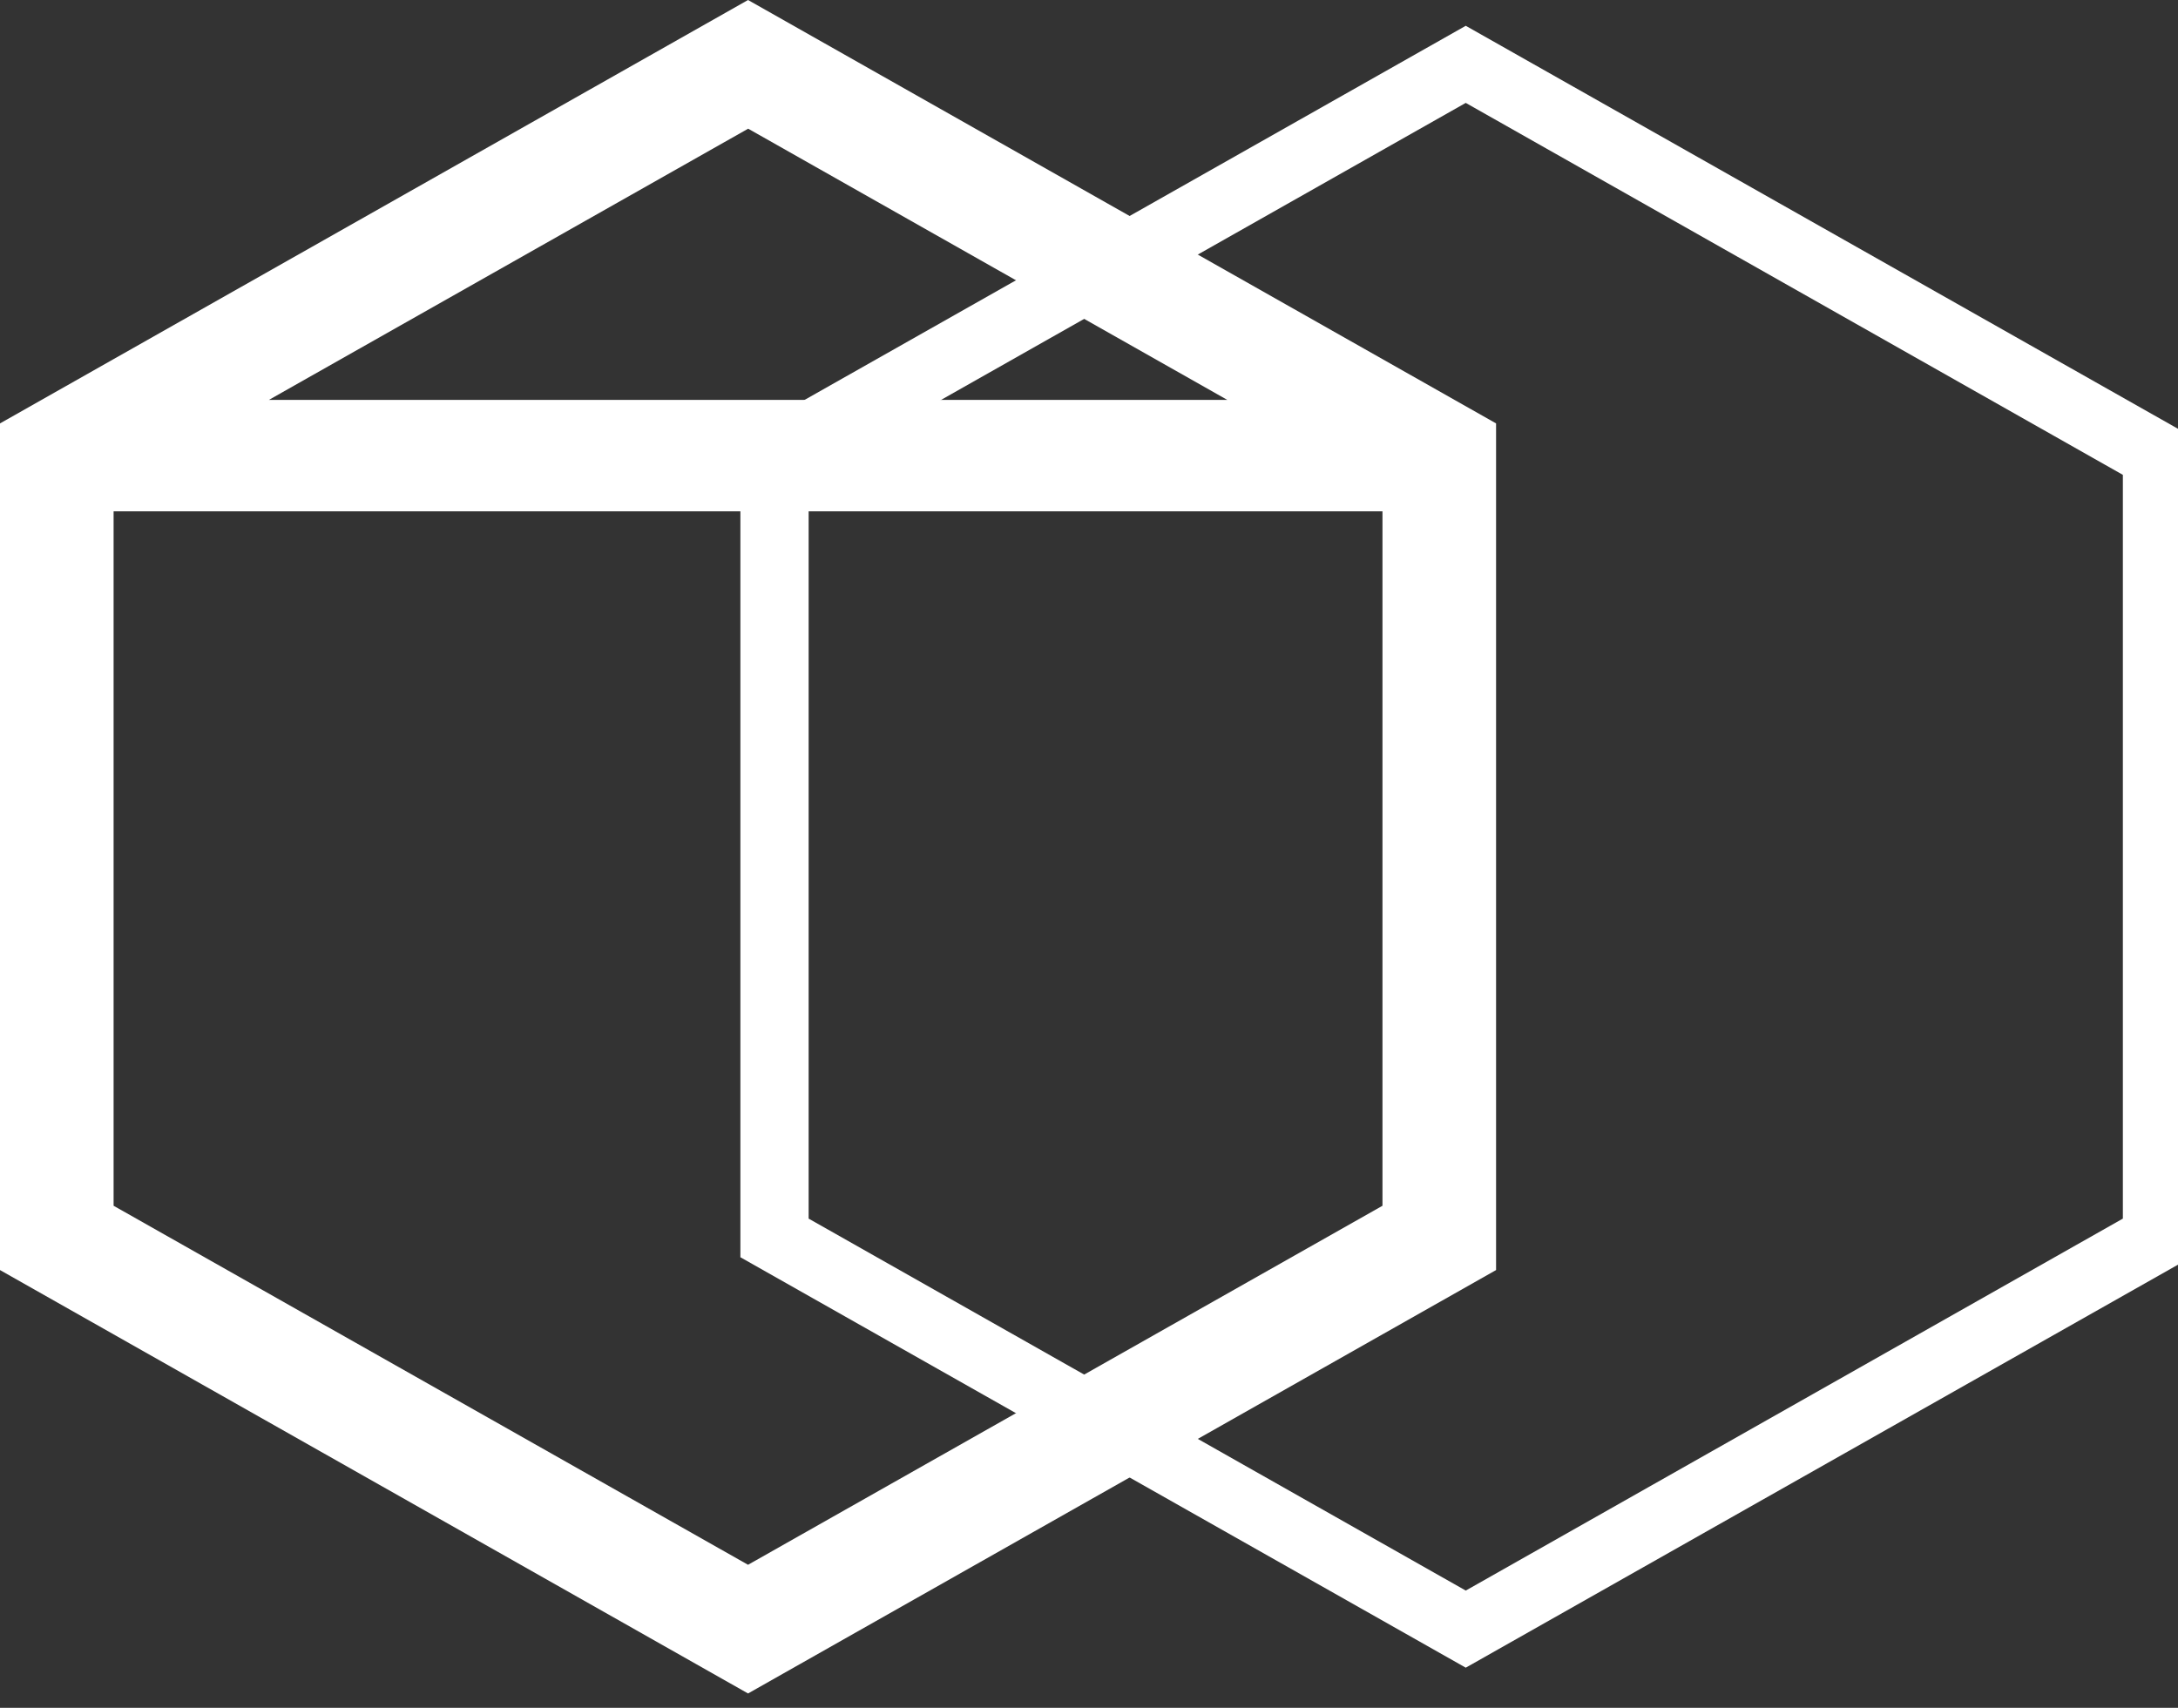 <?xml version="1.0" encoding="UTF-8"?> <svg xmlns="http://www.w3.org/2000/svg" width="51" height="40" viewBox="0 0 51 40" fill="none"><rect x="0" y="0" width="51" height="40" fill="#333333" stroke="none"/><g clip-path="url(#clip0_2001_15)"><path d="M34.322 39.06L17.337 29.447V10.217L34.322 0.604L51.307 10.217V29.447L34.322 39.06ZM18.935 28.542L34.322 37.254L49.709 28.542V11.122L34.322 2.41L18.935 11.122V28.542Z" fill="white"></path><path d="M17.516 0L0 9.917V29.747L17.516 39.664L35.032 29.747V9.917L17.516 0ZM28.738 9.366H6.297L17.519 3.014L28.738 9.366ZM17.516 36.65L2.66 28.241V11.976H32.372V28.241L17.516 36.65Z" fill="white"></path></g><defs><clipPath id="clip0_2001_15"><rect width="51" height="40" fill="white"></rect></clipPath></defs></svg> 